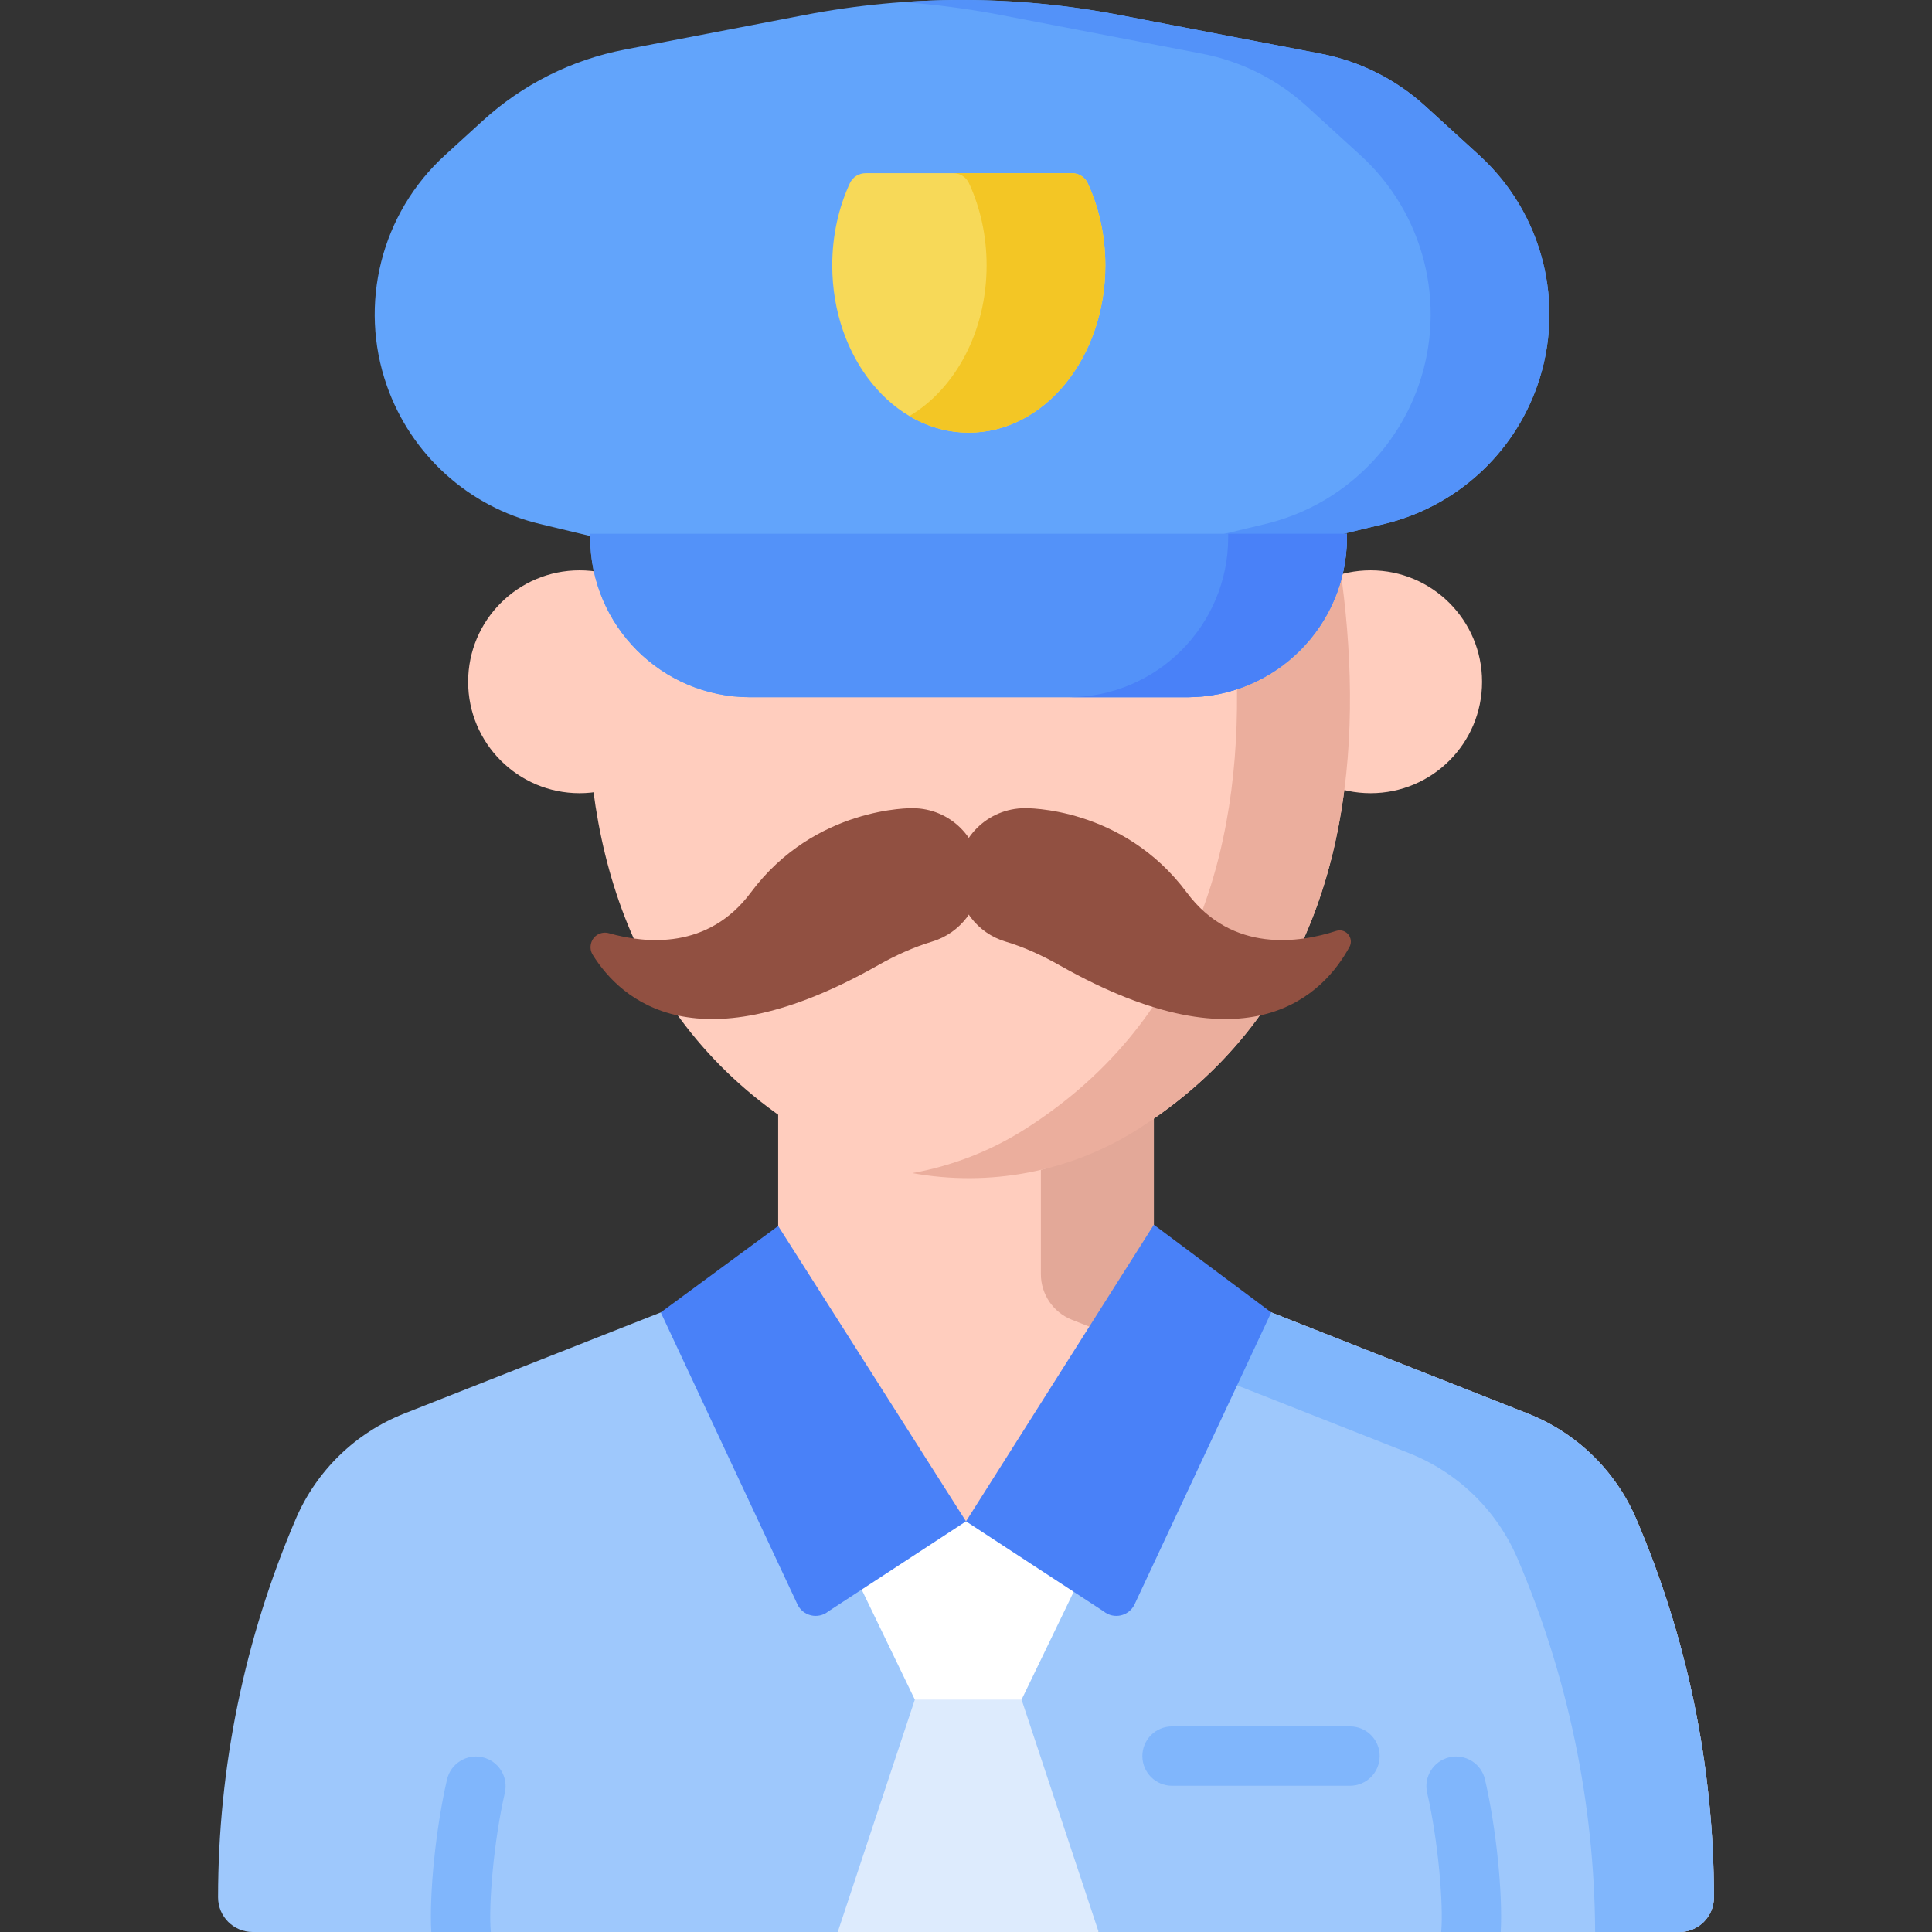 <svg id="Capa_1" enable-background="new 0 0 488.15 488.15" height="512" viewBox="0 0 488.15 488.15" width="512" xmlns="http://www.w3.org/2000/svg"><rect x="0" y="0" width="488.15" height="488.15" fill="#333333" stroke="none"/><g><path d="m296.251 321.192c-2.926-2.312-4.716-5.869-4.716-9.727v-57.555h-94.919v57.555c0 2.26-.616 4.417-1.713 6.282v79.499h101.348z" fill="#ffcdbe"/><path d="m413.404 383.75c-5.216-12.163-15.077-21.737-27.389-26.592l-86.63-34.16c-4.737-1.868-7.85-6.442-7.85-11.534v-28.685h-28.541v39.15c0 5.092 3.113 9.666 7.85 11.534l86.629 34.16c12.312 4.855 22.173 14.429 27.389 26.592 12.736 29.697 19.395 61.634 19.625 93.935h19.826c4.826 0 8.737-3.912 8.737-8.737.001-32.889-6.684-65.435-19.646-95.663z" fill="#e3a898"/><path d="m413.404 383.75c-5.216-12.163-15.077-21.737-27.389-26.592l-83.098-32.767-58.842 60-58.841-60-83.098 32.767c-12.312 4.855-22.173 14.429-27.389 26.592-12.963 30.228-19.647 62.774-19.647 95.663 0 4.826 3.912 8.737 8.737 8.737h147.834l32.961-20 32.961 20h146.72c4.826 0 8.737-3.912 8.737-8.737.001-32.889-6.684-65.435-19.646-95.663z" fill="#9ec8fc"/><path d="m413.404 383.751c-5.216-12.163-15.077-21.738-27.389-26.592l-83.098-32.767-15.438 15.742 68.536 27.025c12.312 4.855 22.173 14.429 27.389 26.592 12.797 29.84 19.462 61.941 19.631 94.4h21.279c4.825 0 8.737-3.912 8.737-8.737 0-32.89-6.685-65.436-19.647-95.663z" fill="#80b6fc"/><path d="m258.117 429.433-13.485-18.162-13.485 18.162-19.476 58.717h32.961 32.961z" fill="#ddebfd"/><path d="m244.075 384.391-34.404-8.398 5.956 21.321 15.52 32.119h13.485 13.485l15.52-32.119 5.956-21.321z" fill="#fff"/><g fill="#ffcdbe"><circle cx="346.311" cy="172.259" r="28.155"/><circle cx="146.436" cy="172.259" r="28.155"/><path d="m307.831 57.045c-12.571-7.222-31.551-11.023-45.971-12.978-11.34-1.537-22.82-1.537-34.159 0-14.42 1.954-33.4 5.756-45.971 12.978-4.646 2.669-8.258 6.808-10.286 11.767-12.096 29.579-58.799 159.833 30.67 216.531 18.335 11.619 40.369 15.035 60.879 10.248 8.541-1.993 13.504-10.209 21.139-15.047 1.372-.87 6.026 3.043 7.335 2.139 84.023-58.009 38.559-184.745 26.649-213.87-2.027-4.959-5.639-9.099-10.285-11.768z"/></g><path d="m318.117 68.813c-2.028-4.959-5.64-9.098-10.286-11.767-12.571-7.222-31.551-11.023-45.971-12.978-10.405-1.41-20.926-1.51-31.35-.333.937.106 1.874.206 2.809.333 14.42 1.954 33.4 5.756 45.971 12.978 4.646 2.669 8.258 6.808 10.286 11.767 12.096 29.579 58.799 159.833-30.67 216.531-8.805 5.579-18.463 9.261-28.395 11.058 19.364 3.502 39.771-.18 56.936-11.058 89.469-56.698 42.766-186.952 30.67-216.531z" fill="#ebae9d"/><path d="m230.57 204.202s-24.608-.532-40.873 21.315c-10.744 14.431-26.424 12.947-35.832 10.277-1.945-.552-3.981.556-4.509 2.508-.005.017-.009.035-.014.052-.265.98-.128 2.022.409 2.884 7.28 11.678 26.546 28.472 72.146 2.623 4.337-2.458 8.902-4.528 13.673-5.974 7.066-2.142 12.21-8.707 12.21-16.473.001-9.506-7.705-17.212-17.21-17.212z" fill="#915041"/><path d="m340.939 236.508c-.653-1.176-2.042-1.721-3.32-1.302-9.054 2.964-26.237 5.782-37.754-9.688-16.265-21.846-40.873-21.315-40.873-21.315-9.505 0-17.211 7.706-17.211 17.211 0 7.801 5.19 14.389 12.305 16.502 4.802 1.426 9.369 3.566 13.729 6.031 48.198 27.257 66.919 6.812 73.169-4.725.454-.837.436-1.847-.026-2.68-.006-.012-.013-.023-.019-.034z" fill="#915041"/><path d="m244.075 384.391-34.766 22.736c-2.566 2.102-6.425 1.225-7.832-1.779l-34.525-73.748 29.663-21.835z" fill="#4981f8"/><path d="m244.075 384.391 34.766 22.736c2.566 2.102 6.425 1.225 7.832-1.779l34.525-73.748-29.663-22.152z" fill="#4981f8"/><path d="m299.923 176.167h-110.401c-22.312 0-40.399-18.087-40.399-40.399v-.909h191.199v.909c0 22.312-18.087 40.399-40.399 40.399z" fill="#62a4fb"/><path d="m373.719 39.203-13.586-12.393c-7.416-6.765-16.558-11.348-26.416-13.243l-50.851-9.777c-26.286-5.054-53.295-5.054-79.581 0l-45.455 8.74c-13.386 2.574-25.801 8.797-35.872 17.984l-9.526 8.689c-16.136 14.718-21.917 37.652-14.687 58.26 6.122 17.45 20.681 30.6 38.662 34.92l39.356 9.457h134.628l39.356-9.457c17.981-4.32 32.54-17.471 38.662-34.92 7.228-20.608 1.446-43.542-14.69-58.26z" fill="#62a4fb"/><path d="m373.719 39.203-13.586-12.393c-7.417-6.765-16.558-11.348-26.416-13.243l-50.851-9.777c-18.079-3.476-36.499-4.561-54.791-3.256 8.305.593 16.583 1.678 24.791 3.256l50.851 9.777c9.858 1.895 18.999 6.478 26.416 13.243l13.586 12.392c16.136 14.718 21.917 37.652 14.687 58.26-6.122 17.45-20.681 30.6-38.662 34.92l-39.356 9.457h30l39.356-9.457c17.981-4.32 32.54-17.471 38.662-34.92 7.231-20.607 1.449-43.541-14.687-58.259z" fill="#5392f9"/><path d="m218.72 43.756c-1.701 0-3.266.972-3.98 2.516-2.837 6.137-4.46 13.227-4.46 20.783 0 23.341 15.446 42.263 34.5 42.263s34.5-18.922 34.5-42.263c0-7.556-1.623-14.646-4.46-20.783-.714-1.544-2.279-2.516-3.979-2.516z" fill="#f7d958"/><path d="m274.822 46.272c-.714-1.544-2.279-2.516-3.979-2.516h-30c1.701 0 3.266.972 3.979 2.516 2.837 6.137 4.46 13.227 4.46 20.783 0 16.755-7.96 31.232-19.5 38.068 4.536 2.687 9.624 4.194 15 4.194 19.054 0 34.5-18.922 34.5-42.263-.001-7.555-1.623-14.645-4.46-20.782z" fill="#f3c625"/><path d="m124.009 488.15c-.611-6.766.74-23.034 3.546-35.146.935-4.035-1.579-8.064-5.614-8.999-4.034-.934-8.064 1.579-8.999 5.614-2.848 12.297-4.523 29.013-3.968 38.531z" fill="#80b6fc"/><path d="m364.142 488.15h15.036c.555-9.519-1.121-26.235-3.969-38.531-.935-4.035-4.963-6.548-8.999-5.614-4.035.935-6.549 4.964-5.614 8.999 2.805 12.11 4.156 28.378 3.546 35.146z" fill="#80b6fc"/><path d="m341.097 451.2h-44.962c-4.143 0-7.5-3.358-7.5-7.5s3.357-7.5 7.5-7.5h44.962c4.143 0 7.5 3.358 7.5 7.5s-3.357 7.5-7.5 7.5z" fill="#80b6fc"/><path d="m299.923 176.167h-110.401c-22.312 0-40.399-18.087-40.399-40.399v-.909h191.199v.909c0 22.312-18.087 40.399-40.399 40.399z" fill="none"/><path d="m299.923 176.167h-110.401c-22.312 0-40.399-18.087-40.399-40.399v-.909h191.199v.909c0 22.312-18.087 40.399-40.399 40.399z" fill="#5392f9"/><path d="m310.322 134.859v.909c0 22.312-18.087 40.399-40.399 40.399h30c22.312 0 40.399-18.087 40.399-40.399v-.909z" fill="#4981f8"/></g></svg>